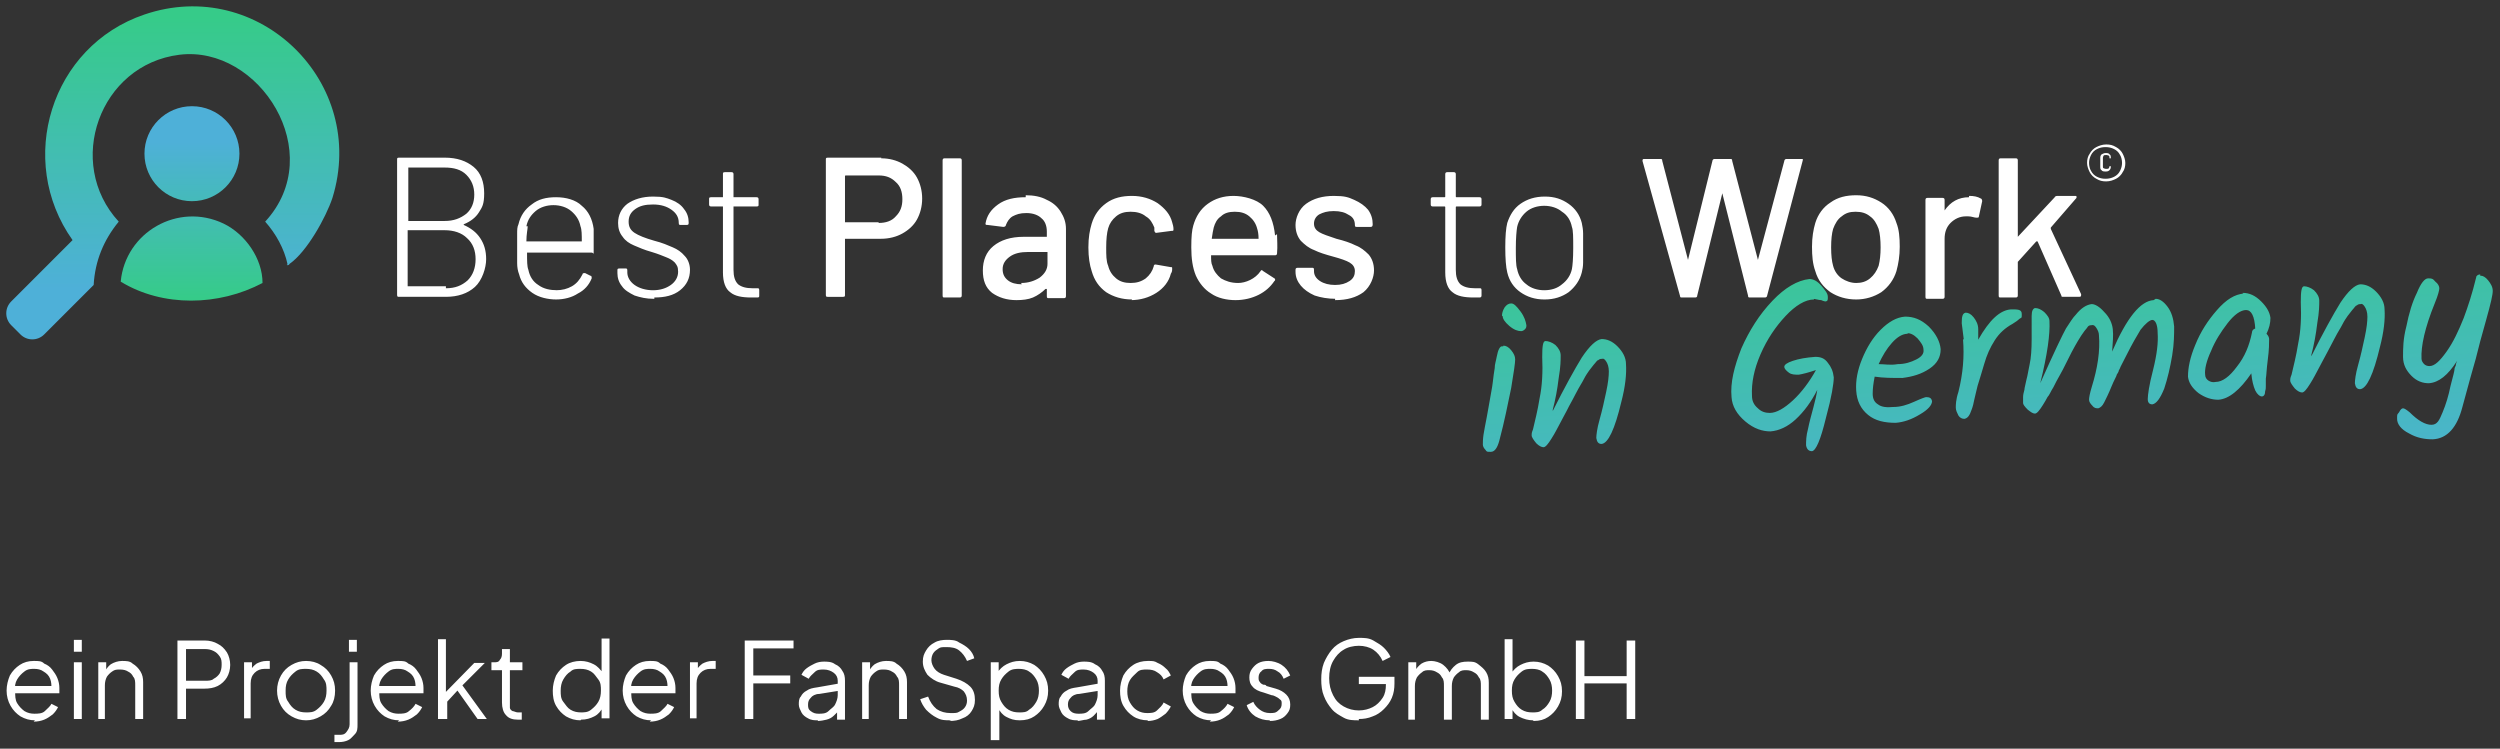 <svg xmlns="http://www.w3.org/2000/svg" xmlns:xlink="http://www.w3.org/1999/xlink" id="Ebene_1" viewBox="0 0 379 113.5"><rect x="0" y="0" width="379" height="113.5" fill="#333333" stroke="none"/><defs><style>      .st0 {        fill: url(#Unbenannter_Verlauf_3);      }      .st1 {        fill: #fff;      }      .st2 {        fill: none;      }      .st3 {        fill: url(#Unbenannter_Verlauf_4);      }      .st4 {        fill: url(#Unbenannter_Verlauf);      }      .st5 {        fill: url(#Unbenannter_Verlauf_2);      }    </style><linearGradient id="Unbenannter_Verlauf" data-name="Unbenannter Verlauf" x1="299.5" y1="993.5" x2="303.2" y2="1044.6" gradientTransform="translate(0 -964)" gradientUnits="userSpaceOnUse"><stop offset="0" stop-color="#36cb89"></stop><stop offset="1" stop-color="#4eb0d8"></stop></linearGradient><linearGradient id="Unbenannter_Verlauf_2" data-name="Unbenannter Verlauf 2" x1="26.2" y1="113.4" x2="26.2" y2="72.2" gradientTransform="translate(0 116) scale(1 -1)" gradientUnits="userSpaceOnUse"><stop offset="0" stop-color="#36cb89"></stop><stop offset="1" stop-color="#4eb0d8"></stop></linearGradient><linearGradient id="Unbenannter_Verlauf_3" data-name="Unbenannter Verlauf 3" x1="29" y1="70.9" x2="29" y2="94.5" gradientTransform="translate(0 116) scale(1 -1)" gradientUnits="userSpaceOnUse"><stop offset="0" stop-color="#36cb89"></stop><stop offset="1" stop-color="#4eb0d8"></stop></linearGradient><linearGradient id="Unbenannter_Verlauf_4" data-name="Unbenannter Verlauf 4" x1="29.1" y1="70.9" x2="29.1" y2="94.5" gradientTransform="translate(0 116) scale(1 -1)" gradientUnits="userSpaceOnUse"><stop offset="0" stop-color="#36cb89"></stop><stop offset="1" stop-color="#4eb0d8"></stop></linearGradient></defs><rect class="st2" width="379" height="68"></rect><path class="st1" d="M5.3,109.2c-.8,0-1.5-.2-2.2-.6-.6-.4-1.1-.9-1.5-1.6-.4-.7-.6-1.5-.6-2.3s.2-1.6.5-2.3c.4-.7.9-1.2,1.5-1.6s1.3-.6,2.1-.6,1.2,0,1.6.4c.5.2.9.5,1.2.9.3.4.6.8.8,1.3s.3,1,.3,1.5,0,.2,0,.4v.4H1.8v-1.1h6.6l-.6.5c0-.6,0-1.1-.2-1.6s-.5-.8-1-1.1c-.4-.3-.9-.4-1.4-.4s-1,0-1.5.4c-.4.3-.8.7-1.1,1.2s-.4,1.1-.3,1.8c0,.7,0,1.3.3,1.8s.7.9,1.1,1.2c.5.3,1,.4,1.5.4s1.2,0,1.6-.4.8-.7,1-1.1l1,.5c-.2.4-.4.7-.8,1.1-.4.3-.8.6-1.3.8-.5.2-1,.3-1.6.3l.2-.2ZM11.2,109v-8.6h1.2v8.6h-1.2ZM11.2,98.8v-1.8h1.2v1.8h-1.2ZM14.9,109v-8.6h1.2v1.7h-.3c.2-.6.6-1.1,1-1.4.5-.3,1.1-.5,1.7-.5s1.2,0,1.6.4c.5.3.9.7,1.2,1.2.3.5.4,1,.4,1.6v5.6h-1.2v-5.1c0-.5,0-1-.3-1.3-.2-.4-.4-.6-.8-.8-.3-.2-.7-.3-1.2-.3s-.8,0-1.2.3c-.3.2-.6.5-.8.8-.2.4-.3.8-.3,1.3v5.1h-1.2.2ZM26.9,109v-11.9h4.1c.8,0,1.5.2,2,.5.6.3,1,.7,1.4,1.3.3.5.5,1.2.5,1.9s-.2,1.4-.5,1.9-.8,1-1.4,1.3c-.6.3-1.3.4-2,.4h-2.8v4.6s-1.3,0-1.3,0ZM28.2,103.2h2.9c.5,0,1,0,1.3-.3.4-.2.7-.5.9-.8.2-.4.3-.8.3-1.3s0-.9-.3-1.3-.5-.6-.9-.8c-.4-.2-.8-.3-1.3-.3h-2.9v4.9h0ZM37,109v-8.6h1.2v1.4l-.2-.2c.2-.4.5-.7.9-1,.4-.2.9-.4,1.5-.4h.5v1.2h-.8c-.6,0-1.1.2-1.5.6s-.6.9-.6,1.6v5.3h-1.2.2ZM46.4,109.2c-.8,0-1.5-.2-2.2-.6s-1.2-.9-1.6-1.6c-.4-.7-.6-1.5-.6-2.3s.2-1.6.6-2.3c.4-.7.9-1.2,1.6-1.6.7-.4,1.4-.6,2.2-.6s1.6.2,2.2.6c.7.4,1.2.9,1.6,1.6.4.7.6,1.4.6,2.3s-.2,1.7-.6,2.3c-.4.7-.9,1.2-1.6,1.6-.7.4-1.4.6-2.2.6ZM46.4,108c.6,0,1.1,0,1.6-.4s.8-.7,1.1-1.2.4-1.1.4-1.7,0-1.2-.4-1.7c-.3-.5-.6-.9-1.1-1.2-.5-.3-1-.4-1.6-.4s-1.1,0-1.6.4-.8.7-1.1,1.2-.4,1-.4,1.7,0,1.2.4,1.7c.3.5.6.9,1.1,1.2.5.3,1,.4,1.6.4ZM51.3,112.5h-.6v-1.1h.7c.4,0,.8,0,1.1-.4s.5-.7.5-1.2v-9.4h1.2v9.4c0,.6,0,1.1-.4,1.5s-.6.7-1,.9c-.4.2-.9.3-1.4.3h0ZM52.9,98.8v-1.8h1.2v1.8h-1.2ZM60.5,109.2c-.8,0-1.5-.2-2.2-.6-.6-.4-1.1-.9-1.5-1.6s-.6-1.5-.6-2.3.2-1.6.5-2.3c.4-.7.9-1.2,1.5-1.6s1.3-.6,2.1-.6,1.2,0,1.6.4c.5.2.9.5,1.2.9s.6.8.8,1.3.3,1,.3,1.5,0,.2,0,.4v.4h-7.2v-1.1h6.6l-.6.5c0-.6,0-1.1-.2-1.6s-.5-.8-1-1.1c-.4-.3-.9-.4-1.4-.4s-1,0-1.5.4c-.4.3-.8.7-1.1,1.2s-.4,1.1-.3,1.8c0,.7,0,1.3.3,1.8s.7.9,1.1,1.2c.5.3,1,.4,1.5.4s1.2,0,1.6-.4c.4-.3.8-.7,1-1.1l1,.5c-.2.4-.4.7-.8,1.1-.4.3-.8.6-1.3.8-.5.2-1,.3-1.6.3l.2-.2ZM66.4,109v-12.1h1.2v8.5h-.5l4.8-4.9h1.6l-3.4,3.4,3.7,5.1h-1.4l-3.4-4.8h.8l-2.4,2.6.4-1v3.2h-1.4ZM78.5,109.1c-.8,0-1.4-.2-1.8-.7-.4-.4-.6-1.1-.6-1.9v-4.9h-1.6v-1.2h.4c.4,0,.7,0,.9-.4.2-.2.3-.5.3-.9v-.7h1.2v2h1.9v1.2h-1.9v4.9c0,.3,0,.5,0,.8,0,.2.2.4.4.5.2,0,.5.2.8.2h.6v1.1h-.8,0ZM88,109.2c-.8,0-1.5-.2-2.2-.6-.6-.4-1.1-.9-1.5-1.6s-.5-1.5-.5-2.3.2-1.6.5-2.3c.4-.7.9-1.2,1.5-1.6s1.4-.6,2.2-.6,1.4.2,2,.5,1,.8,1.4,1.3l-.2.3v-5.5h1.2v12.1h-1.2v-1.9l.2.2c-.3.6-.7,1.1-1.3,1.4-.6.3-1.2.5-2,.5h0ZM88,108c.6,0,1.1,0,1.6-.4s.8-.7,1.1-1.2c.3-.5.4-1.1.4-1.7s0-1.2-.4-1.7-.6-.9-1.1-1.2c-.5-.3-1-.4-1.6-.4s-1.1,0-1.5.4c-.5.3-.8.7-1.1,1.2-.3.5-.4,1.1-.4,1.7s0,1.2.4,1.7.6.9,1.1,1.2c.5.3,1,.4,1.6.4h0ZM98.7,109.2c-.8,0-1.5-.2-2.2-.6-.6-.4-1.1-.9-1.5-1.6s-.6-1.5-.6-2.3.2-1.6.5-2.3c.4-.7.9-1.2,1.5-1.6s1.3-.6,2.1-.6,1.2,0,1.6.4c.5.2.9.5,1.2.9.3.4.6.8.8,1.3.2.5.3,1,.3,1.5s0,.2,0,.4v.4h-7.2v-1.1h6.6l-.6.5c0-.6,0-1.1-.2-1.6s-.5-.8-1-1.1c-.4-.3-.9-.4-1.4-.4s-1,0-1.5.4c-.4.3-.8.7-1.1,1.2-.3.5-.4,1.1-.3,1.8,0,.7,0,1.3.3,1.8s.7.9,1.1,1.2c.5.3,1,.4,1.5.4s1.2,0,1.6-.4.8-.7,1-1.1l1,.5c-.2.4-.4.7-.8,1.1-.4.3-.8.6-1.3.8-.5.2-1,.3-1.6.3l.2-.2ZM104.6,109v-8.6h1.2v1.4l-.2-.2c.2-.4.5-.7.9-1,.4-.2.9-.4,1.5-.4h.5v1.2h-.8c-.6,0-1.1.2-1.5.6s-.6.9-.6,1.6v5.3h-1.2.2ZM112.9,109v-11.9h7.4v1.2h-6.1v4.1h5.6v1.2h-5.6v5.4s-1.3,0-1.3,0ZM124,109.2c-.5,0-1,0-1.5-.3-.4-.2-.8-.5-1-.9s-.4-.8-.4-1.2,0-.9.3-1.2c.2-.4.5-.7.9-.9.4-.3.9-.4,1.6-.5l3.4-.6v1.1l-3.1.5c-.6,0-1.1.3-1.3.6-.3.3-.4.6-.4,1s0,.7.4,1,.7.4,1.2.4,1.1,0,1.5-.4.8-.6,1-1,.4-.9.4-1.4v-2.2c0-.5-.2-.9-.6-1.2s-.9-.5-1.5-.5-1,0-1.4.4-.7.6-.9,1l-1.1-.6c.2-.4.4-.7.8-1s.8-.5,1.2-.7c.4-.2.9-.3,1.4-.3s1.2,0,1.7.4c.5.2.9.6,1.1,1,.3.4.4.9.4,1.5v5.9h-1.2v-1.7l.2.2c0,.3-.4.6-.7.9-.3.3-.7.5-1.1.6s-.9.2-1.4.2h.1ZM130.7,109v-8.6h1.2v1.7h-.3c.2-.6.6-1.1,1-1.4.5-.3,1.1-.5,1.7-.5s1.2,0,1.6.4c.5.3.9.7,1.2,1.2s.4,1,.4,1.6v5.6h-1.2v-5.1c0-.5,0-1-.3-1.3-.2-.4-.4-.6-.8-.8-.3-.2-.7-.3-1.2-.3s-.8,0-1.2.3c-.3.2-.6.5-.8.8-.2.4-.3.8-.3,1.3v5.1h-1.2.2ZM144.1,109.2c-.8,0-1.4,0-2.1-.4-.6-.3-1.1-.7-1.6-1.2-.4-.5-.7-1-.9-1.6l1.2-.4c.3.8.7,1.4,1.3,1.9.6.4,1.3.6,2.1.6s1,0,1.3-.2c.4-.2.7-.4.9-.7.2-.3.3-.6.3-1,0-.6-.2-1-.5-1.4-.3-.3-.8-.6-1.4-.7l-2.1-.6c-.8-.2-1.5-.7-2-1.2-.4-.6-.7-1.2-.7-2s.2-1.2.5-1.7.7-.9,1.3-1.2c.5-.3,1.2-.4,1.8-.4s1.4,0,1.9.4c.6.3,1.1.6,1.5,1s.7.9.8,1.4l-1.1.4c-.3-.7-.7-1.2-1.2-1.6s-1.2-.5-1.9-.5-.9,0-1.2.2-.6.4-.8.7c-.2.3-.3.7-.3,1.1s.2.9.5,1.3.8.7,1.4.9l1.9.6c.9.3,1.6.7,2.1,1.2s.7,1.2.7,2-.2,1.2-.5,1.7-.8.9-1.4,1.1c-.6.3-1.2.4-2,.4h.2ZM150.2,112.2v-11.8h1.2v1.9l-.2-.3c.3-.5.8-1,1.4-1.3.6-.3,1.2-.5,2-.5s1.5.2,2.2.6c.6.4,1.1.9,1.5,1.6s.6,1.4.6,2.3-.2,1.6-.6,2.3c-.4.7-.9,1.2-1.5,1.6s-1.3.6-2.2.6-1.4-.2-2-.5-1-.8-1.3-1.4l.2-.2v5.1h-1.3ZM154.5,108c.6,0,1.1,0,1.5-.4.5-.3.8-.7,1.1-1.2s.4-1.1.4-1.7-.1-1.2-.4-1.7c-.3-.5-.6-.9-1.1-1.2-.4-.3-1-.4-1.5-.4s-1.1,0-1.6.4-.8.7-1.1,1.2-.4,1-.4,1.7.1,1.2.4,1.7c.3.5.6.9,1.1,1.2.5.3,1,.4,1.6.4ZM163.4,109.2c-.5,0-1,0-1.5-.3-.4-.2-.8-.5-1-.9s-.4-.8-.4-1.2,0-.9.3-1.2c.2-.4.5-.7.9-.9.4-.3.9-.4,1.6-.5l3.4-.6v1.1l-3.1.5c-.6,0-1.1.3-1.3.6-.3.3-.4.6-.4,1s.1.7.4,1c.3.3.7.4,1.2.4s1.1,0,1.5-.4.8-.6,1-1,.4-.9.4-1.4v-2.2c0-.5-.2-.9-.6-1.2s-.9-.5-1.5-.5-1,0-1.4.4-.7.6-.9,1l-1.1-.6c.2-.4.4-.7.8-1,.4-.3.8-.5,1.2-.7s.9-.3,1.4-.3,1.2,0,1.7.4c.5.2.9.6,1.1,1,.3.4.4.9.4,1.5v5.9h-1.2v-1.7l.2.2c-.1.3-.4.6-.7.9s-.7.5-1.1.6c-.4,0-.9.2-1.4.2h.1ZM174,109.2c-.8,0-1.6-.2-2.2-.6-.6-.4-1.1-.9-1.5-1.6s-.5-1.5-.5-2.3.2-1.6.5-2.3c.4-.7.9-1.2,1.5-1.6s1.4-.6,2.2-.6,1,0,1.5.3c.5.2.9.5,1.2.8.4.3.6.7.8,1.1l-1.1.6c-.2-.5-.5-.8-1-1.1-.4-.3-.9-.4-1.5-.4s-1.1,0-1.5.4-.8.7-1.1,1.2-.4,1.1-.4,1.7.1,1.2.4,1.7c.3.5.6.9,1.1,1.2.5.3,1,.4,1.5.4s1.1,0,1.5-.4.8-.7,1-1.2l1.1.6c-.2.4-.5.8-.8,1.1-.4.3-.8.6-1.2.8-.5.2-1,.3-1.5.3h0ZM183.6,109.2c-.8,0-1.5-.2-2.2-.6-.6-.4-1.1-.9-1.5-1.6s-.6-1.5-.6-2.3.2-1.6.5-2.3c.4-.7.9-1.2,1.5-1.6s1.3-.6,2.1-.6,1.2,0,1.6.4c.5.2.9.5,1.2.9s.6.8.8,1.3.3,1,.3,1.5,0,.2,0,.4v.4h-7.2v-1.1h6.6l-.6.5c0-.6,0-1.1-.2-1.6s-.5-.8-1-1.1c-.4-.3-.9-.4-1.4-.4s-1,0-1.5.4c-.4.3-.8.7-1.1,1.2s-.4,1.1-.3,1.8c0,.7,0,1.3.3,1.8s.7.9,1.1,1.2c.5.3,1,.4,1.5.4s1.2,0,1.6-.4c.4-.3.8-.7,1-1.1l1,.5c-.2.4-.4.7-.8,1.1-.4.3-.8.6-1.3.8-.5.2-1,.3-1.6.3l.2-.2ZM192.5,109.2c-.8,0-1.5-.2-2.2-.6-.6-.4-1.1-1-1.3-1.7l1-.5c.2.5.6.9,1,1.2.4.3.9.5,1.5.5s.9,0,1.3-.4c.4-.3.5-.6.5-1s0-.5-.3-.7c-.2-.2-.4-.3-.6-.4s-.4-.2-.6-.2l-1.2-.4c-.8-.2-1.4-.5-1.7-.9-.4-.4-.5-.9-.5-1.4s.1-.9.4-1.3.6-.7,1-.9c.4-.2.9-.3,1.5-.3s1.4.2,2,.6,1,.9,1.3,1.6l-1,.5c-.2-.5-.5-.9-.9-1.1-.4-.3-.8-.4-1.3-.4s-.9,0-1.2.4c-.3.2-.4.6-.4.9s0,.5.2.7c.1.2.3.3.5.4.2,0,.4,0,.5.2l1.4.4c.7.2,1.2.5,1.6.9.4.4.6.9.6,1.5s-.1.9-.4,1.3c-.3.4-.6.7-1.1.9-.5.2-1,.3-1.6.3h0ZM206,109.2c-.8,0-1.6,0-2.3-.4s-1.3-.7-1.8-1.3c-.5-.6-.9-1.2-1.2-2-.3-.7-.4-1.6-.4-2.5s.1-1.7.4-2.5c.3-.7.7-1.4,1.2-2s1.1-1,1.8-1.3,1.5-.5,2.3-.5,1.5,0,2.2.4,1.2.7,1.6,1.1c.4.4.8.9,1,1.4l-1.2.6c-.3-.7-.8-1.3-1.4-1.7s-1.4-.6-2.2-.6-1.7.2-2.3.6c-.7.4-1.2,1-1.6,1.7-.4.7-.6,1.6-.6,2.6s.2,1.8.6,2.6.9,1.3,1.6,1.7c.7.4,1.5.6,2.3.6s1.5-.2,2.1-.5,1.1-.8,1.5-1.4.5-1.3.5-2v-.7l.6.6h-4.7v-1.1h5.4v1c0,.8-.1,1.5-.4,2.2-.3.7-.7,1.2-1.2,1.7s-1.1.9-1.7,1.1c-.7.3-1.4.4-2.1.4v.2ZM213.5,109v-8.6h1.2v1.6l-.2-.2c.2-.5.6-.9,1-1.2.5-.3,1-.4,1.5-.4s1.3.2,1.8.6.9.9,1.1,1.5h-.3c.2-.6.6-1.1,1.1-1.5s1.1-.5,1.8-.5,1.1,0,1.6.4.9.7,1.2,1.2.4,1,.4,1.6v5.6h-1.2v-5.1c0-.5,0-1-.3-1.3-.2-.4-.4-.6-.8-.8-.3-.2-.7-.3-1.1-.3s-.8,0-1.1.3c-.3.2-.6.5-.8.8-.2.4-.3.8-.3,1.3v5.1h-1.2v-5.1c0-.5,0-1-.3-1.3-.2-.4-.4-.6-.8-.8-.3-.2-.7-.3-1.1-.3s-.8,0-1.1.3c-.3.2-.6.5-.8.8-.2.4-.3.8-.3,1.3v5.1h-1.2.2ZM232.4,109.2c-.7,0-1.4-.2-2-.5s-1-.8-1.3-1.4l.2-.2v1.9h-1.2v-12.1h1.2v5.5l-.2-.3c.3-.5.8-1,1.4-1.3.6-.3,1.2-.5,2-.5s1.5.2,2.2.6c.6.4,1.1.9,1.5,1.6s.6,1.4.6,2.3-.2,1.6-.6,2.3c-.4.7-.9,1.2-1.5,1.6s-1.3.6-2.2.6h0ZM232.3,108c.6,0,1.1,0,1.5-.4.5-.3.8-.7,1.1-1.2s.4-1.1.4-1.7-.1-1.2-.4-1.7c-.3-.5-.6-.9-1.1-1.2-.4-.3-1-.4-1.5-.4s-1.1,0-1.6.4-.8.7-1.1,1.2-.4,1-.4,1.7.1,1.2.4,1.7c.3.5.6.9,1.1,1.2.5.3,1,.4,1.6.4ZM238.9,109v-11.9h1.3v5.4h6.4v-5.4h1.3v11.9h-1.3v-5.4h-6.4v5.4h-1.3Z"></path><g><path class="st1" d="M70.3,34.1h0c1.1.5,1.9,1.1,2.5,2s.9,1.9.9,3.2-.6,3.2-1.7,4.2-2.6,1.5-4.4,1.5h-7.1c-.2,0-.3,0-.3-.3v-20.5c0-.2,0-.3.3-.3h6.9c1.9,0,3.3.5,4.4,1.4s1.6,2.3,1.6,4-.3,2.1-.8,2.9-1.3,1.4-2.3,1.8h0ZM61.9,25.5s0,0,0,.1v7.9s0,0,0,0h5.5c1.4,0,2.4-.4,3.3-1.1.8-.7,1.2-1.7,1.2-2.9s-.4-2.2-1.2-3c-.8-.8-1.9-1.1-3.3-1.1h-5.5ZM67.6,43.7c1.4,0,2.4-.4,3.3-1.2.8-.8,1.2-1.9,1.2-3.2s-.4-2.4-1.3-3.2c-.8-.8-2-1.2-3.4-1.2h-5.6s0,0,0,0v8.5s0,0,0,0h5.8ZM84.3,44c.9,0,1.7-.2,2.4-.6.7-.4,1.2-1,1.6-1.8,0-.2.2-.2.4-.2l.8.4c.2,0,.2.2.2.4-.4,1-1.1,1.8-2.1,2.3-.9.6-2.1.9-3.3.9s-2.6-.3-3.6-1-1.7-1.6-2-2.8c-.2-.5-.3-1.1-.3-1.7v-4.5c0-.5,0-1,.2-1.4.3-1.3,1-2.3,2-3,1-.8,2.2-1.1,3.7-1.1s3,.4,3.9,1.3c1,.8,1.6,2,1.8,3.5,0,.4,0,.8,0,1.4v1.9c0,.8,0,.3-.3.3h-9.8s0,0,0,0c0,1.3,0,2.1.2,2.6.2,1,.7,1.8,1.5,2.3.8.6,1.8.8,2.9.8h-.2ZM80,34.3c0,.4-.2,1.2-.2,2.3,0,0,0,0,0,0h8.4s0,0,0,0c0-1,0-1.8-.2-2.3-.2-1-.7-1.7-1.4-2.3-.7-.6-1.7-.9-2.7-.9s-2,.3-2.7.9c-.7.6-1.2,1.3-1.4,2.3ZM99.1,45.3c-1.1,0-2-.2-2.9-.5-.8-.4-1.5-.8-1.9-1.4-.5-.6-.7-1.3-.7-2v-.4c0-.2,0-.3.3-.3h.9c.2,0,.3,0,.3.3v.3c0,.7.4,1.4,1.1,1.9s1.7.8,2.8.8,2-.3,2.7-.8,1.1-1.2,1.1-2-.2-1-.5-1.4c-.4-.4-.8-.6-1.3-.8s-1.2-.5-2.2-.8c-1.1-.3-2-.7-2.7-1s-1.3-.7-1.7-1.3c-.5-.6-.7-1.3-.7-2.1,0-1.2.5-2.2,1.4-2.9,1-.7,2.3-1.1,3.9-1.1s2,.2,2.8.5,1.5.8,1.9,1.4c.5.6.7,1.3.7,2h0c0,.3,0,.4-.3.4h-.9c-.2,0-.3,0-.3-.3h0c0-.9-.4-1.5-1.1-2s-1.6-.8-2.8-.8-2,.2-2.7.7-1,1.1-1,1.9.3,1.3.9,1.7,1.6.8,3,1.2c1.2.3,2.1.7,2.8,1,.7.3,1.3.7,1.8,1.3.5.5.8,1.3.8,2.1,0,1.3-.5,2.3-1.5,3.1s-2.3,1.1-3.9,1.1v.2ZM115,31c0,.2,0,.3-.3.3h-3.5s0,0,0,.1v9.5c0,1,.2,1.7.7,2.2.5.4,1.2.6,2.2.6h.7c.2,0,.3,0,.3.3v.8c0,.2,0,.3-.3.3h-.9c-1.4,0-2.5-.2-3.2-.8-.7-.5-1.1-1.5-1.1-3v-9.9s0-.1,0-.1h-1.8c-.2,0-.3-.1-.3-.3v-.8c0-.2,0-.3.3-.3h1.8s0,0,0-.1v-3.4c0-.2,0-.3.3-.3h1c.2,0,.3.1.3.3v3.4s0,.1,0,.1h3.5c.2,0,.3.1.3.3v.8ZM133.6,24c1.2,0,2.3.3,3.2.8s1.7,1.2,2.2,2.1.8,2,.8,3.2-.3,2.3-.8,3.2c-.5.9-1.3,1.6-2.2,2.1s-2,.8-3.3.8h-5.3s-.1,0-.1,0v8.5c0,.2,0,.3-.3.3h-2.3c-.2,0-.3,0-.3-.3v-20.5c0-.2,0-.3.3-.3h8.1ZM133.2,33.8c1.1,0,2-.3,2.6-1,.7-.7,1-1.5,1-2.6s-.3-2-1-2.6c-.7-.7-1.5-1-2.6-1h-5s-.1,0-.1.1v7s0,0,.1,0c0,0,5,0,5,0ZM143.2,45.1c-.2,0-.3,0-.3-.3v-20.5c0-.2.1-.3.3-.3h2.3c.2,0,.3.1.3.3v20.5c0,.2-.1.3-.3.3h-2.3ZM155.5,29.6c1.2,0,2.3.2,3.2.7.9.4,1.6,1,2.1,1.8.5.8.8,1.6.8,2.6v10.2c0,.2-.1.3-.3.3h-2.3c-.2,0-.3,0-.3-.3v-1.1q0,0-.2,0c-.5.5-1.2,1-1.9,1.3s-1.6.4-2.5.4c-1.5,0-2.7-.4-3.7-1.1-1-.8-1.4-1.9-1.4-3.4s.5-2.8,1.6-3.7,2.6-1.4,4.6-1.4h3.4s.1,0,.1,0v-.8c0-.9-.3-1.6-.8-2-.5-.5-1.3-.8-2.3-.8s-1.5.2-2.1.5c-.5.3-.8.8-1,1.3,0,.2-.2.3-.4.3l-2.4-.3c-.2,0-.3,0-.3-.2.2-1.2.8-2.1,1.9-2.9,1.1-.8,2.5-1.1,4.2-1.1v-.2ZM154.8,42.9c1.1,0,2-.3,2.8-.8.8-.6,1.2-1.3,1.2-2.1v-1.8s0,0-.1,0h-2.8c-1.2,0-2.1.2-2.8.7s-1.1,1.1-1.1,1.9.3,1.3.8,1.7,1.2.6,2.1.6h0ZM171.6,45.4c-1.5,0-2.8-.4-3.9-1.1-1.1-.8-1.8-1.8-2.2-3.2-.3-.9-.5-2.1-.5-3.6s.2-2.6.5-3.6c.4-1.3,1.1-2.3,2.2-3.1,1.1-.8,2.4-1.1,3.9-1.1s2.8.4,3.9,1.1c1.1.8,1.9,1.7,2.2,2.9.1.3.2.7.2,1s0,.3-.3.3l-2.3.3h0c-.1,0-.2,0-.3-.3v-.5c-.3-.7-.6-1.3-1.3-1.7-.6-.5-1.4-.7-2.3-.7s-1.6.2-2.2.7c-.6.5-1,1.1-1.2,1.8s-.3,1.7-.3,2.9,0,2.1.3,2.8c.2.8.6,1.4,1.2,1.9.6.5,1.3.7,2.2.7s1.6-.2,2.3-.7c.6-.5,1-1.1,1.2-1.8h0c0-.3.2-.3.3-.3l2.3.4c.2,0,.2,0,.2.2h0c0,.3,0,.5-.2.8-.3,1.2-1.1,2.2-2.2,2.9-1.1.7-2.4,1.1-3.9,1.1h.2ZM193.6,35.6c0,.8.1,1.7,0,2.8,0,.2-.1.3-.3.3h-9.6s-.1,0-.1,0c0,.7,0,1.2.2,1.6.2.8.7,1.4,1.3,1.9.7.4,1.5.7,2.6.7s2.6-.6,3.4-1.8c.1-.2.2-.2.4,0l1.7,1.1c.1,0,.2.3,0,.4-.6.9-1.4,1.6-2.4,2.1s-2.2.8-3.5.8-2.7-.3-3.7-1c-1-.6-1.8-1.6-2.3-2.7-.5-1.2-.7-2.6-.7-4.3s.1-2.6.3-3.3c.4-1.4,1.1-2.5,2.2-3.3,1.1-.8,2.4-1.2,3.9-1.2s3.5.5,4.5,1.5,1.6,2.5,1.8,4.5l.3-.2ZM187.2,32.1c-.9,0-1.6.2-2.1.7-.6.4-.9,1-1.1,1.7-.1.4-.2,1-.3,1.7,0,0,0,0,.1,0h6.9s.1,0,.1,0c0-.7-.1-1.2-.2-1.5-.2-.8-.6-1.4-1.2-1.9-.6-.5-1.3-.7-2.2-.7ZM202.5,45.3c-1.2,0-2.3-.2-3.2-.5-.9-.4-1.6-.9-2.1-1.5s-.8-1.3-.8-2.1v-.3c0-.2.1-.3.3-.3h2.2c.2,0,.3,0,.3.3v.2c0,.6.3,1.1.9,1.5.6.4,1.4.6,2.3.6s1.6-.2,2.2-.6c.6-.4.8-.9.8-1.5s-.3-1-.8-1.3-1.4-.6-2.5-.9c-1.1-.3-2.1-.6-2.9-1-.8-.3-1.4-.8-2-1.4-.5-.6-.8-1.4-.8-2.4s.5-2.4,1.6-3.2c1.1-.8,2.5-1.2,4.2-1.2s2.2.2,3.1.6c.9.4,1.6.9,2.1,1.5.5.7.7,1.4.7,2.2h0c0,.3-.1.4-.3.4h-2.1c-.2,0-.3,0-.3-.3h0c0-.7-.3-1.2-.9-1.5-.6-.4-1.3-.6-2.3-.6s-1.6.2-2.2.5c-.5.3-.8.8-.8,1.4s.3,1,.8,1.3,1.4.6,2.6,1c1.2.3,2.1.6,2.9,1,.8.3,1.4.8,2,1.4.5.6.8,1.4.8,2.4s-.5,2.4-1.6,3.3c-1.1.8-2.5,1.2-4.3,1.2v-.2ZM224.6,31c0,.2-.1.3-.3.3h-3.5s-.1,0-.1.1v9.5c0,1,.2,1.7.7,2.2.5.4,1.2.6,2.2.6h.7c.2,0,.3,0,.3.3v.8c0,.2-.1.3-.3.3h-.9c-1.4,0-2.5-.2-3.2-.8-.7-.5-1.1-1.5-1.1-3v-9.9s0-.1-.1-.1h-1.8c-.2,0-.3-.1-.3-.3v-.8c0-.2.1-.3.3-.3h1.8s.1,0,.1-.1v-3.4c0-.2.1-.3.3-.3h1c.2,0,.3.1.3.3v3.4s0,.1.1.1h3.5c.2,0,.3.1.3.3v.8ZM234.1,45.4c-1.4,0-2.6-.4-3.6-1.1-1-.7-1.7-1.7-2-3-.2-.8-.3-2.1-.3-3.8s.1-2.9.3-3.7c.4-1.2,1-2.2,2-2.9,1-.7,2.2-1.1,3.7-1.1s2.6.4,3.6,1.1,1.7,1.7,2,2.9c.1.5.2,1,.2,1.6v4.4c0,.6-.1,1.1-.2,1.5-.3,1.2-1,2.2-2,3-1,.7-2.2,1.1-3.6,1.1h0ZM234.1,44c1.1,0,2-.3,2.7-.9.8-.6,1.3-1.4,1.5-2.3.1-.5.2-1.6.2-3.2s0-2.7-.2-3.2c-.2-1-.7-1.8-1.5-2.3-.7-.6-1.7-.9-2.7-.9s-2,.3-2.7.9c-.7.6-1.2,1.4-1.4,2.3-.1.6-.2,1.7-.2,3.2s0,2.6.2,3.2c.2,1,.7,1.8,1.4,2.3.7.6,1.7.9,2.7.9ZM255,45.1c-.2,0-.3,0-.3-.2l-5.7-20.5h0c0-.3.1-.3.3-.3h2.4c.2,0,.3,0,.3.3l3.9,15h0l3.7-15c0-.2.2-.3.3-.3h2.4c.2,0,.3,0,.3.3l3.9,15h0l4-15c0-.2.2-.3.3-.3h2.5v.2l-5.4,20.5c0,.2-.2.3-.3.3h-2.3c-.2,0-.3,0-.3-.3l-3.9-15.5h0l-3.8,15.5c0,.2-.1.3-.3.3h-2.2.2ZM281.4,45.4c-1.5,0-2.8-.4-3.9-1.1-1.1-.8-1.9-1.8-2.3-3.2-.4-1.1-.5-2.3-.5-3.7s.2-2.6.5-3.6c.4-1.3,1.2-2.4,2.3-3.1,1.1-.8,2.4-1.1,3.9-1.1s2.7.4,3.8,1.1c1.1.7,1.9,1.8,2.3,3.1.4,1,.5,2.2.5,3.6s-.2,2.6-.5,3.7c-.4,1.3-1.2,2.4-2.3,3.2-1.1.7-2.4,1.1-3.8,1.1ZM281.4,42.9c.8,0,1.5-.2,2.1-.7s1-1.1,1.3-1.9c.2-.8.3-1.7.3-2.8s-.1-2.1-.3-2.8c-.3-.8-.7-1.5-1.3-1.9-.6-.5-1.3-.7-2.2-.7s-1.5.2-2.1.7c-.6.4-1,1.1-1.3,1.9-.2.7-.3,1.6-.3,2.8s.1,2.1.3,2.8c.2.8.7,1.5,1.3,1.9.6.4,1.4.7,2.2.7ZM298.6,29.7c.6,0,1.2.1,1.7.4.1,0,.2.2.2.4l-.5,2.3c0,.2-.1.2-.4.2-.3,0-.7-.2-1.2-.2h-.4c-.9,0-1.7.4-2.3,1-.6.6-.9,1.4-.9,2.4v8.8c0,.2-.1.3-.3.3h-2.3c-.2,0-.3,0-.3-.3v-14.7c0-.2.1-.3.3-.3h2.3c.2,0,.3.1.3.3v1.6h0c.9-1.3,2.1-2,3.7-2v-.2ZM303.3,45.1c-.2,0-.3,0-.3-.3v-20.5c0-.2.1-.3.3-.3h2.3c.2,0,.3.1.3.3v11.6h0l5.6-6c0-.1.2-.2.4-.2h2.7c.1,0,.2,0,.2.1v.2l-3.9,4.5v.2l4.6,9.9h0c0,.3,0,.4-.3.4h-2.4c-.2,0-.3,0-.3-.2l-3.6-8.2q0,0-.2,0l-2.8,3.1v5.1c0,.2-.1.3-.3.3h-2.3Z"></path><path class="st4" d="M227.7,47.9c0-.4.1-.8.4-1.3.3-.4.6-.6,1-.6s.8.4,1.4,1.2c.6.8.8,1.5.9,2.1,0,.2,0,.4-.2.6-.2.2-.4.3-.6.3-.5,0-1.1-.2-1.8-.8s-1-1.1-1-1.5h0ZM227.9,52.4c.4,0,.8.2,1.2.7s.6.9.6,1.4-.2,1.9-.6,4.3c-.5,2.4-1,5-1.8,8-.3,1.1-.7,1.7-1.3,1.7s-.6,0-.8-.3c-.2-.2-.4-.5-.4-.8s0-.8.1-1.5.3-1.6.5-2.7c.2-1.2.4-2.1.5-2.8s.3-1.5.4-2.4c.1-.9.2-1.6.3-2.2,0-.6.2-1.1.3-1.7.2-1.1.5-1.6.8-1.6h.2ZM235.4,62.3c1.8-3.6,3.3-6.3,4.4-8.1,1.2-1.8,2.2-2.7,3-2.8.8,0,1.6.3,2.4,1.1.8.8,1.3,1.7,1.3,2.7.1,1.5-.1,3.4-.7,5.7-1,4.2-2,6.3-3,6.4-.5,0-.7-.3-.8-.9,0-.4.1-1.4.5-2.8.4-1.4.7-2.8,1-4.2s.4-2.4.4-3.1-.2-1.2-.4-1.5-.4-.5-.6-.4c-.2,0-.4,0-.6.2-.2,0-.4.4-.7.7-.2.3-.5.6-.7.9-.2.3-.5.7-.8,1.3s-.6,1-.8,1.4-.5.9-.9,1.7c-.4.7-.7,1.3-.9,1.7s-.5.9-.8,1.5c-.3.6-.6,1.1-.8,1.5s-.4.7-.7,1.2c-.5.8-.9,1.3-1.2,1.3s-.7-.2-1.1-.6c-.4-.5-.7-.9-.7-1.2s0-.4.2-.9c.3-1.3.7-2.8,1-4.7.4-1.9.5-4,.4-6.3,0-1.6.1-2.4.5-2.4s1,.2,1.5.6c.5.5.8,1,.8,1.6s0,1.7-.3,3.4c-.2,1.7-.5,3.3-.9,4.8v.2ZM275,45.4c-1.3,0-2.8.9-4.3,2.5s-2.8,3.5-3.8,5.8-1.4,4.4-1.3,6.3c0,.8.3,1.4.9,1.9.5.5,1.1.7,1.8.7,1,0,2.2-.7,3.5-1.9s2.5-2.8,3.5-4.6c-1.2.4-2,.6-2.6.7-.6,0-1.1,0-1.5-.3s-.7-.6-.7-.9.4-.6,1.3-.9c.9-.3,2-.5,3.4-.6.8,0,1.4.2,1.9.9.5.6.8,1.3.9,2.2,0,.9-.3,2.9-1.2,6.2-.8,3.3-1.5,4.9-2.1,5-.5,0-.8-.3-.9-.9,0-.6,0-1.4.3-2.5.2-1,.5-2.1.8-3.2.3-1.1.5-2,.6-2.7-.9,1.8-2,3.3-3.3,4.5-1.2,1.1-2.5,1.7-3.8,1.8-1.2,0-2.5-.4-3.8-1.5s-2-2.3-2.1-3.7c-.2-2.2.4-4.6,1.5-7.4,1.2-2.7,2.7-5.1,4.7-7.2,1.9-2,3.8-3.1,5.6-3.3.6,0,1.2.3,1.8,1,.6.7,1,1.2,1,1.7s0,.6-.3.7c0,0-.3,0-.7-.2-.4,0-.9-.2-1.3-.2h.2ZM294.2,53c0,1.1-.5,2.1-1.7,2.9-1.2.8-2.5,1.2-4.1,1.4-1.5,0-2.9,0-4.2-.2-.2,1-.3,1.8-.3,2.6s.3,1.3.8,1.6c.5.4,1.3.5,2.3.4,1.1,0,2.1-.3,3.2-.8s1.7-.7,1.8-.7c.6,0,.8.2.9.6,0,.6-.6,1.3-1.8,2-1.3.8-2.5,1.2-3.7,1.3-1.7,0-3.1-.3-4.2-1.2s-1.7-2.1-1.8-3.7c-.1-1.5.2-3.1.9-4.8.7-1.7,1.6-3.2,2.8-4.4,1.2-1.2,2.4-1.9,3.7-2,1.3,0,2.4.4,3.6,1.5,1.1,1.1,1.7,2.3,1.8,3.4h0ZM289.2,50.6c-.8,0-1.6.5-2.4,1.4s-1.4,1.9-2,3.2c.9,0,1.8.2,2.9,0,1.1,0,2-.3,2.8-.7s1.2-.9,1.1-1.5c0-.6-.4-1.1-.9-1.7-.6-.6-1.1-.8-1.6-.8h.1ZM297.7,51.4l-.3-2.4c0-1,.1-1.5.6-1.6.4,0,.8.2,1.2.7.4.5.7,1.1.7,1.8v1.6c1.7-3,3.3-4.5,5-4.6,1,0,1.6,0,1.6.7s0,.5-.3.7c-.2.2-.6.5-1.1.8-1.1.6-2,1.4-2.7,2.5s-1.2,2.2-1.6,3.6c-.4,1.3-.7,2.4-1,3.3-.2.9-.4,1.6-.5,2.1s-.2,1-.4,1.5c-.3.9-.6,1.3-1.1,1.4-.4,0-.7-.2-.9-.5-.2-.4-.4-.8-.4-1.2s0-1.2.4-2.4c.7-2.8.9-5.4.7-7.9h0ZM326.8,45.3c.6,0,1.2.4,1.8,1.2.6.8.9,1.8,1,3,0,1.1,0,2.6-.3,4.4-.3,1.8-.7,3.5-1.2,5-.6,1.5-1.2,2.3-1.8,2.4-.4,0-.7-.2-.7-.8s.2-2.1.8-4.4c.6-2.4.8-4.2.7-5.6,0-1.4-.4-2-.8-2s-1.1.6-1.8,1.5c-.6,1-1.3,2.2-2,3.6-.7,1.4-1.1,2.1-1.1,2.2l-.2.4c0,.2-.2.4-.3.6,0,.2-.4.8-.8,1.8s-.8,1.8-1.1,2.4c-.3.6-.6.8-.9.9-.3,0-.6,0-.9-.4-.3-.3-.5-.6-.5-.9s.1-.9.4-1.9c.9-2.9,1.3-5.5,1.1-7.9,0-.4-.2-.8-.4-1.1-.2-.3-.4-.5-.7-.4-.2,0-.5,0-.7.4-.2.2-.5.6-.9,1.2-.3.5-.7,1.1-.9,1.5-.3.5-.7,1.3-1.2,2.3s-.9,1.8-1.2,2.3c-.3.5-.6,1.1-.9,1.7-.4.6-.6,1.2-.9,1.5-.2.4-.4.7-.7,1.2-.5.8-.9,1.3-1.2,1.3s-.6-.2-1.1-.6c-.5-.5-.7-.8-.7-1v-.9c0-.4.1-.7.2-1.1,0-.3.2-.9.3-1.5.2-.7.3-1.5.5-2.4s.3-2.2.3-3.8v-3.5c0-.8.2-1.1.5-1.2.5,0,.9.2,1.4.6.5.5.8.9.8,1.4.1,1.9-.3,5-1.4,9.4,2.1-4.7,3.4-7.4,3.9-8.3.6-.9,1-1.6,1.5-2.1.8-1,1.6-1.5,2.4-1.6.5,0,1.2.4,1.9,1.2.8.8,1.2,1.7,1.3,2.6s0,2-.1,3.4c2.2-5.1,4.3-7.7,6.3-7.8l.3-.2ZM340,44.4c1,0,1.9.4,2.8,1.3.9.9,1.3,1.7,1.4,2.5,0,.8-.2,1.6-.6,2.4.3.3.4.6.4.8,0,.6,0,1.6-.2,3.1s-.2,2.4-.3,2.9v1.1c0,.3,0,.5-.1.8,0,.5-.2.8-.5.8s-.7-.3-1-.9c-.3-.7-.5-1.5-.6-2.6-1.7,2.5-3.4,3.9-5,4-1,0-2-.3-3-1-1-.8-1.5-1.6-1.6-2.5,0-1.3.3-2.9,1.1-4.8.8-2,1.9-3.7,3.3-5.3s2.7-2.4,4.1-2.5h-.2ZM341.9,49.9c-.1-2-.6-2.9-1.4-2.9s-1.8.7-2.8,2-1.9,2.7-2.5,4.2c-.7,1.5-1,2.8-.9,3.6,0,.4.2.7.5.9s.7.3,1.1.2c1,0,2.1-.8,3.2-2.3,1.2-1.5,1.9-3.2,2.3-5.2,0-.3.2-.5.5-.6h0ZM350.4,54c1.8-3.6,3.3-6.3,4.4-8.1,1.2-1.8,2.2-2.7,3-2.8.8,0,1.6.3,2.4,1.1s1.3,1.7,1.3,2.7c.1,1.5-.1,3.4-.7,5.7-1,4.2-2,6.3-3,6.4-.5,0-.7-.3-.8-.9,0-.4.1-1.4.5-2.8.4-1.4.7-2.8,1-4.2s.4-2.4.4-3.1-.2-1.2-.4-1.5c-.2-.3-.4-.5-.6-.4-.2,0-.4,0-.6.2-.2,0-.4.4-.7.7-.2.3-.5.6-.7.9-.2.3-.5.7-.8,1.3s-.6,1-.8,1.4c-.2.4-.5.9-.9,1.7s-.7,1.3-.9,1.7c-.2.4-.5.9-.8,1.5s-.6,1.1-.8,1.5c-.2.4-.4.7-.7,1.2-.5.8-.9,1.3-1.2,1.3s-.7-.2-1.1-.6c-.4-.5-.7-.9-.7-1.2s0-.4.2-.9c.3-1.3.7-2.8,1-4.7.4-1.9.5-4,.4-6.3,0-1.6.1-2.4.5-2.4s1,.2,1.5.6c.5.5.8,1,.8,1.6s0,1.7-.3,3.4c-.2,1.7-.5,3.3-.9,4.8v.2ZM376.1,41.8c.3,0,.7.2,1.1.7s.7,1,.7,1.6-.3,1.9-1,4.4-1.2,4.3-1.4,5.2c-.2.9-.6,2.1-1,3.6s-.8,2.9-1.2,4.4c-.8,3.1-2.3,4.8-4.5,4.9-1.2,0-2.4-.2-3.6-.9-1.2-.6-1.8-1.4-1.8-2.2s0-.6.3-1c.2-.4.4-.6.6-.6s.5.2,1,.6c1.3,1.3,2.4,1.9,3.3,1.9s1.2-.7,1.7-1.9.9-2.5,1.2-4c.4-1.5.6-2.3.6-2.5s.1-.4.2-.6c0-.2.1-.5.2-.7-1.4,2.2-2.8,3.3-4.3,3.4-.9,0-1.8-.3-2.6-1.1-.8-.8-1.3-1.7-1.3-2.9s0-2.7.5-4.6c.4-2,.9-3.7,1.6-5.1.6-1.5,1.2-2.2,1.7-2.2s.7,0,1.1.5c.4.3.6.7.6,1s-.2,1.1-.7,2.3c-1.5,3.7-2.1,6.5-2,8.4,0,.3.2.6.4.8.2.2.5.3.8.3.8,0,1.6-.8,2.6-2.2s1.8-3.1,2.6-5.1c.6-1.6,1.3-3.7,1.9-6.2,0-.2.3-.4.6-.4v.2Z"></path></g><g><path class="st5" d="M43.5,40.2c.2,0,.3,0,.4-.2,2.6-1.8,5.5-7,6.5-10C55.8,12.5,39.2-3.7,21.9,2.2,7.7,7,2.4,24.3,11,36.4L1.7,45.7c-1,1-1,2.6,0,3.6l1.4,1.4c1,1,2.6,1,3.6,0l7.5-7.5c.2-3.6,1.5-6.8,3.8-9.6-8.2-8.9-2.9-23.8,9.2-25.3,12.1-1.5,22.6,14.9,13,25.3,1.6,1.8,2.9,4.1,3.4,6.5h-.1Z"></path><path class="st0" d="M39.8,42.9c0-3.7-2.6-7.4-5.9-9-6.9-3.3-14.9,1.3-15.6,8.8,6.4,3.9,14.9,3.7,21.5.2Z"></path><circle class="st3" cx="29.1" cy="23.3" r="7.2"></circle></g><path class="st1" d="M317.8,27.1c-.4-.2-.8-.6-1-1s-.4-.9-.4-1.4.1-1,.4-1.4c.2-.4.6-.8,1-1s.9-.4,1.5-.4,1,.1,1.5.4c.4.2.8.6,1,1s.4.9.4,1.4-.1,1-.4,1.4c-.2.4-.6.8-1,1s-.9.4-1.5.4-1-.1-1.5-.4ZM320.5,26.8c.4-.2.7-.5.9-.9.2-.4.3-.8.3-1.2s-.1-.9-.3-1.2c-.2-.4-.5-.7-.9-.9-.4-.2-.8-.3-1.3-.3s-.9.1-1.3.3c-.4.2-.7.5-.9.9-.2.4-.3.8-.3,1.2s.1.9.3,1.2c.2.4.5.7.9.9.4.2.8.3,1.3.3s.9-.1,1.3-.3ZM318.6,25.8c-.2-.1-.2-.3-.2-.6v-1.2c0-.2,0-.4.2-.6.2-.1.4-.2.6-.2s.5,0,.6.2c.2.1.2.3.2.6h-.2c0-.2,0-.3-.1-.4,0,0-.2-.1-.4-.1s-.3,0-.4.1c0,0-.1.2-.1.3v1.3c0,.1,0,.3.1.3,0,0,.2.1.4.1s.3,0,.4-.1c0,0,.1-.2.1-.3h.2c0,.2,0,.4-.2.6s-.4.2-.6.2-.5,0-.6-.2Z"></path></svg>